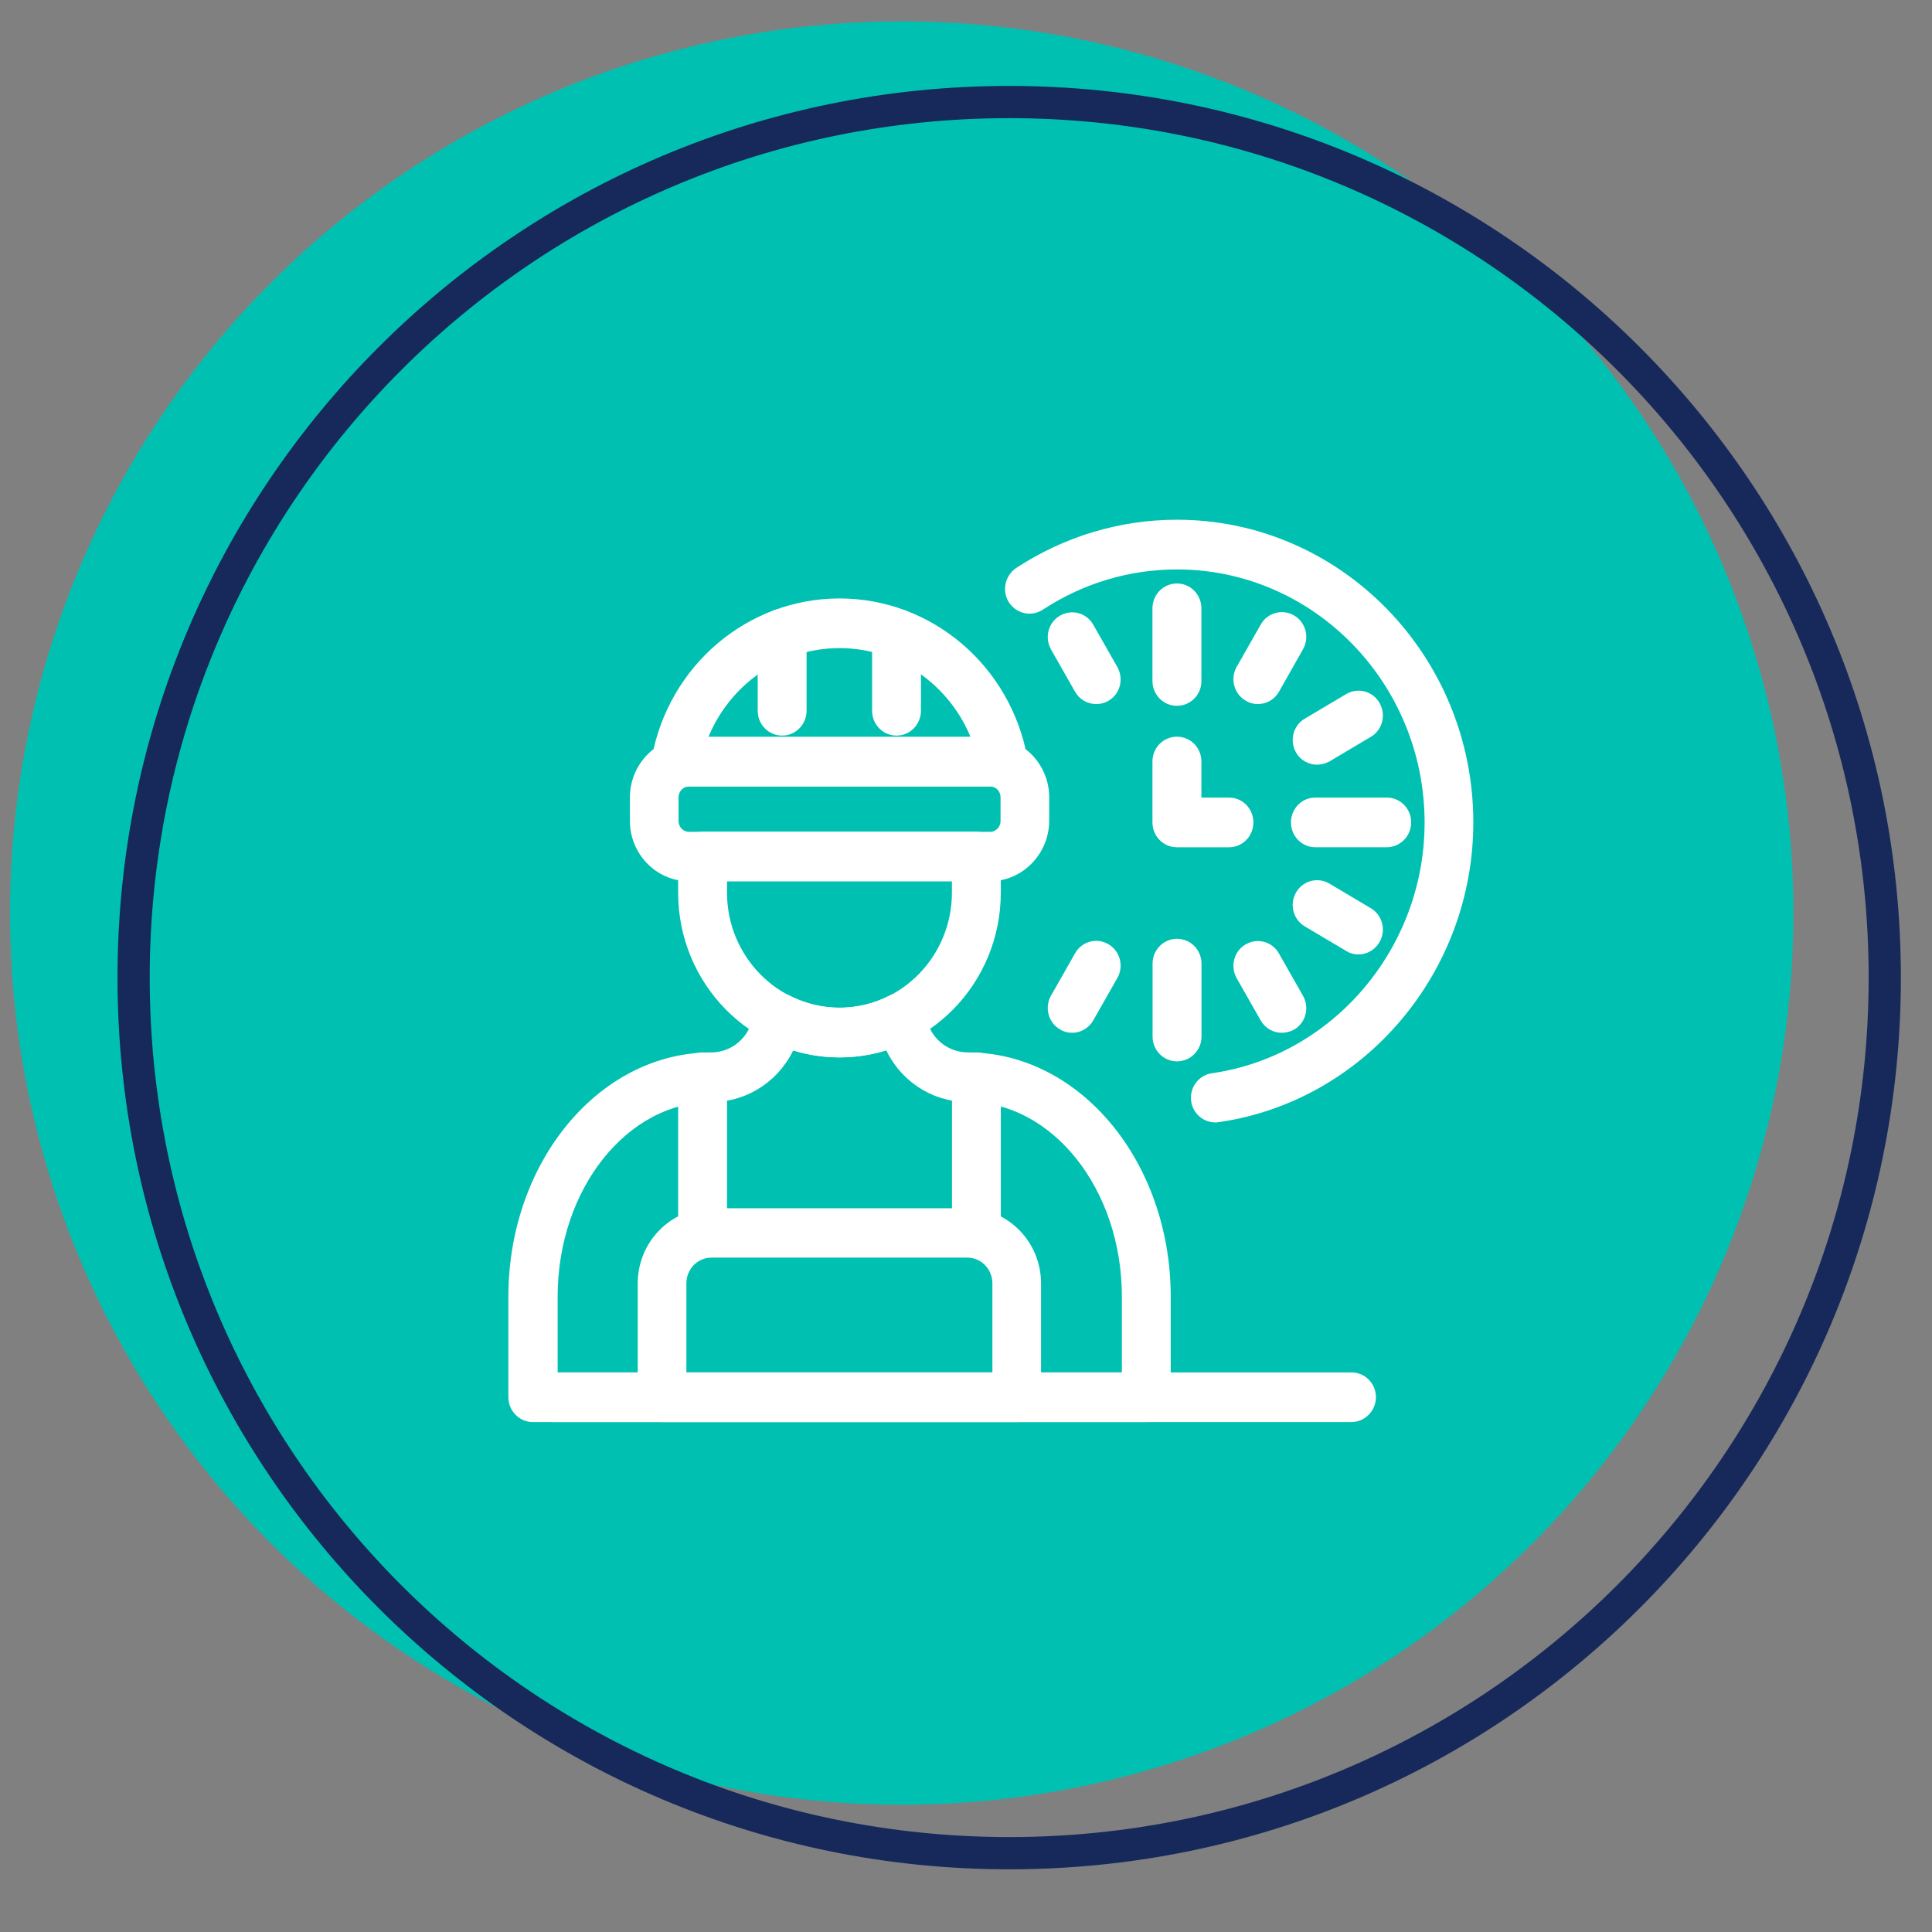 <svg width="65" height="65" viewBox="0 0 65 65" fill="none" xmlns="http://www.w3.org/2000/svg">
<rect x="0" y="0" width="65" height="65" fill="#808080" stroke="none"/>
<g clip-path="url(#clip0_3032_370)">
<circle cx="30.336" cy="30.719" r="30" fill="#00C1B1"/>
<path fill-rule="evenodd" clip-rule="evenodd" d="M33.953 61.806C49.923 61.806 62.869 48.86 62.869 32.891C62.869 16.921 49.923 3.975 33.953 3.975C17.983 3.975 5.037 16.921 5.037 32.891C5.037 48.86 17.983 61.806 33.953 61.806ZM33.953 62.891C50.522 62.891 63.953 49.459 63.953 32.891C63.953 16.322 50.522 2.891 33.953 2.891C17.385 2.891 3.953 16.322 3.953 32.891C3.953 49.459 17.385 62.891 33.953 62.891Z" fill="#16295A"/>
<path d="M40.888 37.53C40.597 37.53 40.349 37.314 40.305 37.016C40.261 36.689 40.487 36.383 40.808 36.339C44.999 35.735 48.162 32.011 48.162 27.677C48.162 22.85 44.321 18.925 39.598 18.925C37.944 18.925 36.341 19.409 34.956 20.318C34.679 20.497 34.322 20.415 34.14 20.139C33.965 19.864 34.045 19.491 34.315 19.305C35.896 18.27 37.718 17.719 39.598 17.719C44.969 17.719 49.335 22.18 49.335 27.669C49.335 32.6 45.742 36.838 40.968 37.523C40.947 37.53 40.917 37.53 40.888 37.53Z" fill="white"/>
<path d="M39.597 23.513C39.269 23.513 39.006 23.245 39.006 22.91V20.467C39.006 20.132 39.269 19.864 39.597 19.864C39.925 19.864 40.187 20.132 40.187 20.467V22.917C40.187 23.245 39.925 23.513 39.597 23.513Z" fill="white"/>
<path d="M42.318 23.454C42.216 23.454 42.114 23.432 42.027 23.372C41.742 23.208 41.648 22.836 41.808 22.553L42.617 21.13C42.777 20.84 43.142 20.743 43.419 20.907C43.703 21.071 43.798 21.443 43.637 21.726L42.828 23.156C42.719 23.35 42.522 23.454 42.318 23.454Z" fill="white"/>
<path d="M44.312 25.494C44.108 25.494 43.912 25.39 43.802 25.196C43.642 24.906 43.737 24.541 44.021 24.377L45.413 23.55C45.697 23.386 46.054 23.483 46.215 23.774C46.375 24.064 46.28 24.429 45.996 24.593L44.604 25.42C44.509 25.464 44.407 25.494 44.312 25.494Z" fill="white"/>
<path d="M46.654 28.272H44.256C43.928 28.272 43.666 28.004 43.666 27.669C43.666 27.334 43.928 27.066 44.256 27.066H46.654C46.982 27.066 47.244 27.334 47.244 27.669C47.244 28.004 46.975 28.272 46.654 28.272Z" fill="white"/>
<path d="M45.705 31.878C45.602 31.878 45.5 31.855 45.413 31.796L44.021 30.969C43.737 30.805 43.642 30.433 43.802 30.15C43.963 29.859 44.327 29.762 44.604 29.926L45.996 30.753C46.28 30.917 46.375 31.289 46.215 31.572C46.105 31.766 45.908 31.878 45.705 31.878Z" fill="white"/>
<path d="M43.127 34.514C42.923 34.514 42.726 34.41 42.617 34.216L41.808 32.794C41.648 32.503 41.742 32.138 42.027 31.974C42.311 31.81 42.668 31.907 42.828 32.198L43.637 33.62C43.798 33.911 43.703 34.276 43.419 34.44C43.331 34.484 43.229 34.514 43.127 34.514Z" fill="white"/>
<path d="M39.6 35.475C39.272 35.475 39.01 35.207 39.01 34.872V32.422C39.01 32.086 39.272 31.818 39.6 31.818C39.928 31.818 40.19 32.086 40.19 32.422V34.872C40.19 35.207 39.928 35.475 39.6 35.475Z" fill="white"/>
<path d="M36.072 34.514C35.97 34.514 35.868 34.492 35.78 34.432C35.496 34.268 35.401 33.896 35.562 33.613L36.371 32.19C36.531 31.9 36.895 31.803 37.172 31.967C37.456 32.131 37.551 32.503 37.391 32.786L36.582 34.209C36.473 34.402 36.276 34.514 36.072 34.514Z" fill="white"/>
<path d="M36.881 23.454C36.677 23.454 36.48 23.35 36.371 23.156L35.562 21.733C35.401 21.443 35.496 21.078 35.78 20.914C36.065 20.75 36.422 20.847 36.582 21.138L37.391 22.56C37.551 22.851 37.456 23.216 37.172 23.379C37.085 23.431 36.983 23.454 36.881 23.454Z" fill="white"/>
<path d="M41.346 28.273H39.597C39.269 28.273 39.006 28.004 39.006 27.669V25.621C39.006 25.286 39.269 25.018 39.597 25.018C39.925 25.018 40.187 25.286 40.187 25.621V27.066H41.346C41.674 27.066 41.936 27.334 41.936 27.669C41.936 28.004 41.674 28.273 41.346 28.273Z" fill="white"/>
<path d="M40.888 37.53C40.597 37.53 40.349 37.314 40.305 37.016C40.261 36.689 40.487 36.383 40.808 36.339C44.999 35.735 48.162 32.011 48.162 27.677C48.162 22.85 44.321 18.925 39.598 18.925C37.944 18.925 36.341 19.409 34.956 20.318C34.679 20.497 34.322 20.415 34.14 20.139C33.965 19.864 34.045 19.491 34.315 19.305C35.896 18.27 37.718 17.719 39.598 17.719C44.969 17.719 49.335 22.18 49.335 27.669C49.335 32.6 45.742 36.838 40.968 37.523C40.947 37.53 40.917 37.53 40.888 37.53Z" stroke="white" stroke-width="0.466"/>
<path d="M39.597 23.513C39.269 23.513 39.006 23.245 39.006 22.91V20.467C39.006 20.132 39.269 19.864 39.597 19.864C39.925 19.864 40.187 20.132 40.187 20.467V22.917C40.187 23.245 39.925 23.513 39.597 23.513Z" stroke="white" stroke-width="0.466"/>
<path d="M42.318 23.454C42.216 23.454 42.114 23.432 42.027 23.372C41.742 23.208 41.648 22.836 41.808 22.553L42.617 21.13C42.777 20.84 43.142 20.743 43.419 20.907C43.703 21.071 43.798 21.443 43.637 21.726L42.828 23.156C42.719 23.35 42.522 23.454 42.318 23.454Z" stroke="white" stroke-width="0.466"/>
<path d="M44.312 25.494C44.108 25.494 43.912 25.39 43.802 25.196C43.642 24.906 43.737 24.541 44.021 24.377L45.413 23.55C45.697 23.386 46.054 23.483 46.215 23.774C46.375 24.064 46.28 24.429 45.996 24.593L44.604 25.42C44.509 25.464 44.407 25.494 44.312 25.494Z" stroke="white" stroke-width="0.466"/>
<path d="M46.654 28.272H44.256C43.928 28.272 43.666 28.004 43.666 27.669C43.666 27.334 43.928 27.066 44.256 27.066H46.654C46.982 27.066 47.244 27.334 47.244 27.669C47.244 28.004 46.975 28.272 46.654 28.272Z" stroke="white" stroke-width="0.466"/>
<path d="M45.705 31.878C45.602 31.878 45.5 31.855 45.413 31.796L44.021 30.969C43.737 30.805 43.642 30.433 43.802 30.15C43.963 29.859 44.327 29.762 44.604 29.926L45.996 30.753C46.28 30.917 46.375 31.289 46.215 31.572C46.105 31.766 45.908 31.878 45.705 31.878Z" stroke="white" stroke-width="0.466"/>
<path d="M43.127 34.514C42.923 34.514 42.726 34.41 42.617 34.216L41.808 32.794C41.648 32.503 41.742 32.138 42.027 31.974C42.311 31.81 42.668 31.907 42.828 32.198L43.637 33.62C43.798 33.911 43.703 34.276 43.419 34.44C43.331 34.484 43.229 34.514 43.127 34.514Z" stroke="white" stroke-width="0.466"/>
<path d="M39.6 35.475C39.272 35.475 39.01 35.207 39.01 34.872V32.422C39.01 32.086 39.272 31.818 39.6 31.818C39.928 31.818 40.19 32.086 40.19 32.422V34.872C40.19 35.207 39.928 35.475 39.6 35.475Z" stroke="white" stroke-width="0.466"/>
<path d="M36.072 34.514C35.97 34.514 35.868 34.492 35.78 34.432C35.496 34.268 35.401 33.896 35.562 33.613L36.371 32.19C36.531 31.9 36.895 31.803 37.172 31.967C37.456 32.131 37.551 32.503 37.391 32.786L36.582 34.209C36.473 34.402 36.276 34.514 36.072 34.514Z" stroke="white" stroke-width="0.466"/>
<path d="M36.881 23.454C36.677 23.454 36.48 23.35 36.371 23.156L35.562 21.733C35.401 21.443 35.496 21.078 35.78 20.914C36.065 20.75 36.422 20.847 36.582 21.138L37.391 22.56C37.551 22.851 37.456 23.216 37.172 23.379C37.085 23.431 36.983 23.454 36.881 23.454Z" stroke="white" stroke-width="0.466"/>
<path d="M41.346 28.273H39.597C39.269 28.273 39.006 28.004 39.006 27.669V25.621C39.006 25.286 39.269 25.018 39.597 25.018C39.925 25.018 40.187 25.286 40.187 25.621V27.066H41.346C41.674 27.066 41.936 27.334 41.936 27.669C41.936 28.004 41.674 28.273 41.346 28.273Z" stroke="white" stroke-width="0.466"/>
<path d="M28.243 35.342C25.376 35.342 23.048 32.963 23.048 30.033V28.814C23.048 28.479 23.31 28.212 23.637 28.212H32.848C33.176 28.212 33.438 28.479 33.438 28.814V30.033C33.438 32.963 31.102 35.342 28.243 35.342ZM24.227 29.416V30.033C24.227 32.294 26.031 34.138 28.243 34.138C30.455 34.138 32.259 32.294 32.259 30.033V29.416H24.227Z" fill="white"/>
<path d="M26.315 24.516C25.987 24.516 25.725 24.249 25.725 23.914V21.319C25.725 20.985 25.987 20.717 26.315 20.717C26.642 20.717 26.904 20.985 26.904 21.319V23.914C26.904 24.241 26.642 24.516 26.315 24.516Z" fill="white"/>
<path d="M30.163 24.516C29.835 24.516 29.574 24.249 29.574 23.914V21.319C29.574 20.985 29.835 20.717 30.163 20.717C30.49 20.717 30.752 20.985 30.752 21.319V23.914C30.752 24.241 30.49 24.516 30.163 24.516Z" fill="white"/>
<path d="M33.299 29.416H23.186C22.211 29.416 21.425 28.606 21.425 27.617V26.829C21.425 25.832 22.218 25.029 23.186 25.029H33.306C34.281 25.029 35.067 25.84 35.067 26.829V27.617C35.059 28.606 34.274 29.416 33.299 29.416ZM23.186 26.227C22.858 26.227 22.596 26.494 22.596 26.829V27.617C22.596 27.952 22.858 28.219 23.186 28.219H33.306C33.633 28.219 33.895 27.952 33.895 27.617V26.829C33.895 26.494 33.633 26.227 33.306 26.227H23.186Z" fill="white"/>
<path d="M33.758 26.271C33.7 26.271 33.649 26.263 33.591 26.249C33.54 26.234 33.504 26.226 33.474 26.226H23.005C22.976 26.226 22.939 26.234 22.889 26.249C22.699 26.301 22.481 26.256 22.335 26.115C22.183 25.973 22.117 25.765 22.154 25.557C22.692 22.553 25.253 20.367 28.243 20.367C31.234 20.367 33.795 22.546 34.34 25.557C34.377 25.765 34.311 25.973 34.158 26.115C34.042 26.219 33.904 26.271 33.758 26.271ZM23.5 25.022H32.987C32.296 22.984 30.404 21.572 28.243 21.572C26.082 21.572 24.191 22.984 23.5 25.022Z" fill="white"/>
<path d="M38.559 47.611H17.925C17.598 47.611 17.336 47.336 17.336 47.008V43.625C17.336 39.224 20.29 35.64 23.928 35.64C24.655 35.64 25.288 35.164 25.514 34.458C25.55 34.339 25.587 34.212 25.616 34.086C25.659 33.907 25.783 33.766 25.943 33.692C26.103 33.617 26.292 33.617 26.452 33.699C27.587 34.279 28.911 34.279 30.039 33.699C30.199 33.617 30.381 33.617 30.548 33.692C30.709 33.766 30.832 33.915 30.876 34.086C30.905 34.212 30.941 34.331 30.978 34.458C31.196 35.164 31.836 35.64 32.564 35.64C36.202 35.64 39.155 39.224 39.155 43.625V47.008C39.148 47.336 38.886 47.611 38.559 47.611ZM18.515 46.406H37.977V43.625C37.977 39.885 35.547 36.844 32.564 36.844C31.407 36.844 30.381 36.138 29.945 35.052C28.853 35.439 27.653 35.439 26.561 35.052C26.125 36.13 25.099 36.844 23.942 36.844C20.959 36.844 18.529 39.885 18.529 43.625V46.406H18.515Z" fill="white"/>
<path d="M34.21 47.611H22.278C21.95 47.611 21.688 47.343 21.688 47.009V43.179C21.688 41.908 22.7 40.882 23.937 40.882H32.544C33.788 40.882 34.792 41.916 34.792 43.179V47.009C34.799 47.336 34.537 47.611 34.21 47.611ZM22.86 46.407H33.62V43.179C33.62 42.57 33.14 42.079 32.544 42.079H23.937C23.34 42.079 22.86 42.57 22.86 43.179V46.407Z" fill="white"/>
<path d="M23.637 42.079C23.31 42.079 23.048 41.811 23.048 41.477V36.242C23.048 35.907 23.31 35.64 23.637 35.64C23.965 35.64 24.227 35.907 24.227 36.242V41.477C24.227 41.811 23.965 42.079 23.637 42.079Z" fill="white"/>
<path d="M32.85 42.079C32.523 42.079 32.261 41.811 32.261 41.477V36.242C32.261 35.907 32.523 35.64 32.85 35.64C33.177 35.64 33.439 35.907 33.439 36.242V41.477C33.439 41.811 33.17 42.079 32.85 42.079Z" fill="white"/>
<path d="M45.47 47.611H18.579C18.252 47.611 17.99 47.343 17.99 47.009C17.99 46.674 18.252 46.406 18.579 46.406H45.47C45.797 46.406 46.059 46.674 46.059 47.009C46.059 47.336 45.79 47.611 45.47 47.611Z" fill="white"/>
<path d="M28.243 35.342C25.376 35.342 23.048 32.963 23.048 30.033V28.814C23.048 28.479 23.31 28.212 23.637 28.212H32.848C33.176 28.212 33.438 28.479 33.438 28.814V30.033C33.438 32.963 31.102 35.342 28.243 35.342ZM24.227 29.416V30.033C24.227 32.294 26.031 34.138 28.243 34.138C30.455 34.138 32.259 32.294 32.259 30.033V29.416H24.227Z" stroke="white" stroke-width="0.465"/>
<path d="M26.315 24.516C25.987 24.516 25.725 24.249 25.725 23.914V21.319C25.725 20.985 25.987 20.717 26.315 20.717C26.642 20.717 26.904 20.985 26.904 21.319V23.914C26.904 24.241 26.642 24.516 26.315 24.516Z" stroke="white" stroke-width="0.465"/>
<path d="M30.163 24.516C29.835 24.516 29.574 24.249 29.574 23.914V21.319C29.574 20.985 29.835 20.717 30.163 20.717C30.49 20.717 30.752 20.985 30.752 21.319V23.914C30.752 24.241 30.49 24.516 30.163 24.516Z" stroke="white" stroke-width="0.465"/>
<path d="M33.299 29.416H23.186C22.211 29.416 21.425 28.606 21.425 27.617V26.829C21.425 25.832 22.218 25.029 23.186 25.029H33.306C34.281 25.029 35.067 25.84 35.067 26.829V27.617C35.059 28.606 34.274 29.416 33.299 29.416ZM23.186 26.227C22.858 26.227 22.596 26.494 22.596 26.829V27.617C22.596 27.952 22.858 28.219 23.186 28.219H33.306C33.633 28.219 33.895 27.952 33.895 27.617V26.829C33.895 26.494 33.633 26.227 33.306 26.227H23.186Z" stroke="white" stroke-width="0.465"/>
<path d="M33.758 26.271C33.7 26.271 33.649 26.263 33.591 26.249C33.54 26.234 33.504 26.226 33.474 26.226H23.005C22.976 26.226 22.939 26.234 22.889 26.249C22.699 26.301 22.481 26.256 22.335 26.115C22.183 25.973 22.117 25.765 22.154 25.557C22.692 22.553 25.253 20.367 28.243 20.367C31.234 20.367 33.795 22.546 34.34 25.557C34.377 25.765 34.311 25.973 34.158 26.115C34.042 26.219 33.904 26.271 33.758 26.271ZM23.5 25.022H32.987C32.296 22.984 30.404 21.572 28.243 21.572C26.082 21.572 24.191 22.984 23.5 25.022Z" stroke="white" stroke-width="0.465"/>
<path d="M38.559 47.611H17.925C17.598 47.611 17.336 47.336 17.336 47.008V43.625C17.336 39.224 20.29 35.64 23.928 35.64C24.655 35.64 25.288 35.164 25.514 34.458C25.55 34.339 25.587 34.212 25.616 34.086C25.659 33.907 25.783 33.766 25.943 33.692C26.103 33.617 26.292 33.617 26.452 33.699C27.587 34.279 28.911 34.279 30.039 33.699C30.199 33.617 30.381 33.617 30.548 33.692C30.709 33.766 30.832 33.915 30.876 34.086C30.905 34.212 30.941 34.331 30.978 34.458C31.196 35.164 31.836 35.64 32.564 35.64C36.202 35.64 39.155 39.224 39.155 43.625V47.008C39.148 47.336 38.886 47.611 38.559 47.611ZM18.515 46.406H37.977V43.625C37.977 39.885 35.547 36.844 32.564 36.844C31.407 36.844 30.381 36.138 29.945 35.052C28.853 35.439 27.653 35.439 26.561 35.052C26.125 36.13 25.099 36.844 23.942 36.844C20.959 36.844 18.529 39.885 18.529 43.625V46.406H18.515Z" stroke="white" stroke-width="0.465"/>
<path d="M34.21 47.611H22.278C21.95 47.611 21.688 47.343 21.688 47.009V43.179C21.688 41.908 22.7 40.882 23.937 40.882H32.544C33.788 40.882 34.792 41.916 34.792 43.179V47.009C34.799 47.336 34.537 47.611 34.21 47.611ZM22.86 46.407H33.62V43.179C33.62 42.57 33.14 42.079 32.544 42.079H23.937C23.34 42.079 22.86 42.57 22.86 43.179V46.407Z" stroke="white" stroke-width="0.465"/>
<path d="M23.637 42.079C23.31 42.079 23.048 41.811 23.048 41.477V36.242C23.048 35.907 23.31 35.64 23.637 35.64C23.965 35.64 24.227 35.907 24.227 36.242V41.477C24.227 41.811 23.965 42.079 23.637 42.079Z" stroke="white" stroke-width="0.465"/>
<path d="M32.85 42.079C32.523 42.079 32.261 41.811 32.261 41.477V36.242C32.261 35.907 32.523 35.64 32.85 35.64C33.177 35.64 33.439 35.907 33.439 36.242V41.477C33.439 41.811 33.17 42.079 32.85 42.079Z" stroke="white" stroke-width="0.465"/>
<path d="M45.47 47.611H18.579C18.252 47.611 17.99 47.343 17.99 47.009C17.99 46.674 18.252 46.406 18.579 46.406H45.47C45.797 46.406 46.059 46.674 46.059 47.009C46.059 47.336 45.79 47.611 45.47 47.611Z" stroke="white" stroke-width="0.465"/>
</g>
<defs>
<clipPath id="clip0_3032_370">
<rect width="64" height="64" fill="white" transform="translate(0.336 0.719)"/>
</clipPath>
</defs>
</svg>
